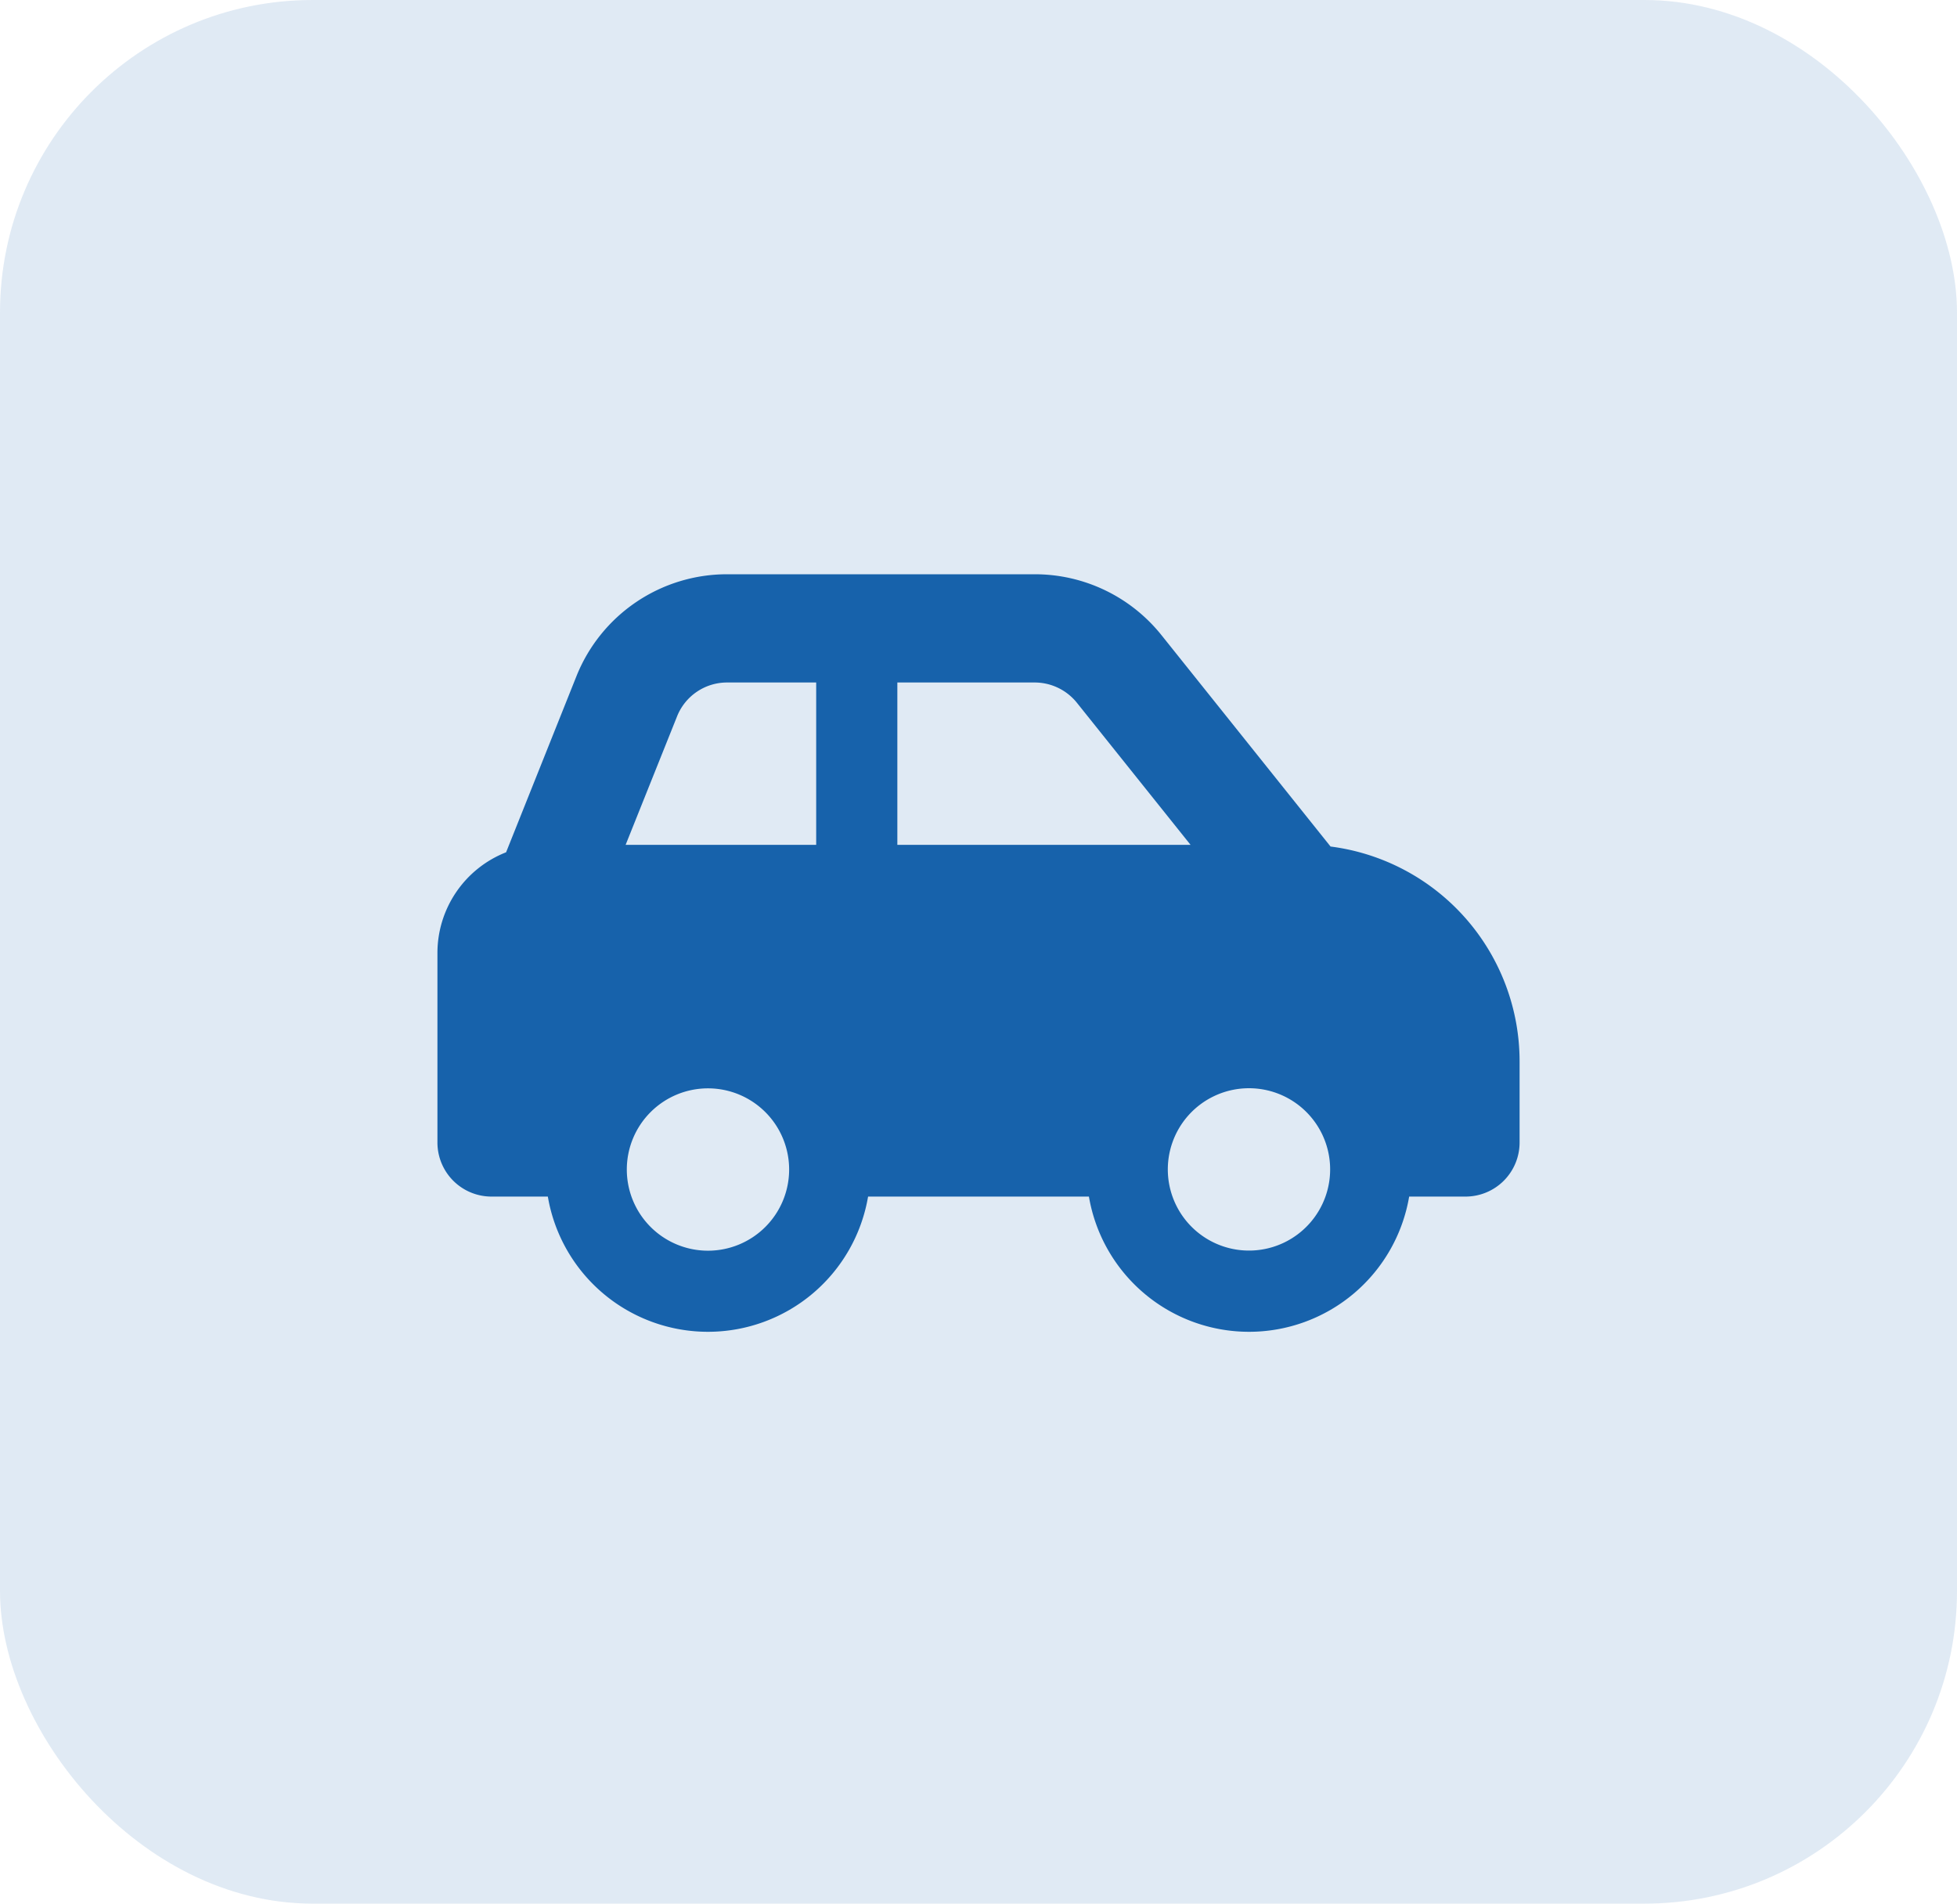 <svg xmlns="http://www.w3.org/2000/svg" width="81.379" height="79.15" viewBox="0 0 81.379 79.15">
  <g id="Group_2254" data-name="Group 2254" transform="translate(-1829.621 -451.83)">
    <rect id="Rectangle_1562" data-name="Rectangle 1562" width="81.379" height="79.15" rx="13" transform="translate(1829.621 451.83)" fill="#1762ab" opacity="0.135"/>
    <path id="Icon_fa-solid-car-side" data-name="Icon fa-solid-car-side" d="M12.045,6.75H15.75V13.5H7.826L9.963,8.163A2.238,2.238,0,0,1,12.045,6.75Zm7.08,6.75V6.75h5.709a2.254,2.254,0,0,1,1.758.844L31.317,13.5Zm18.014.07L30.108,4.781A6.741,6.741,0,0,0,24.834,2.25H12.045A6.74,6.74,0,0,0,5.78,6.49l-2.925,7.32A4.5,4.5,0,0,0,0,18v7.875a2.248,2.248,0,0,0,2.25,2.25H4.591a6.754,6.754,0,0,0,13.317,0h9.183a6.754,6.754,0,0,0,13.317,0H42.75A2.248,2.248,0,0,0,45,25.875V22.5A9.008,9.008,0,0,0,37.139,13.57Zm-6.574,12.3a3.375,3.375,0,1,1,2.057,4.307,3.375,3.375,0,0,1-2.057-4.307ZM11.25,23.625A3.375,3.375,0,1,1,7.875,27,3.375,3.375,0,0,1,11.25,23.625Z" transform="translate(1847.811 473.457)" fill="#1762ab"/>
  </g>
</svg>
